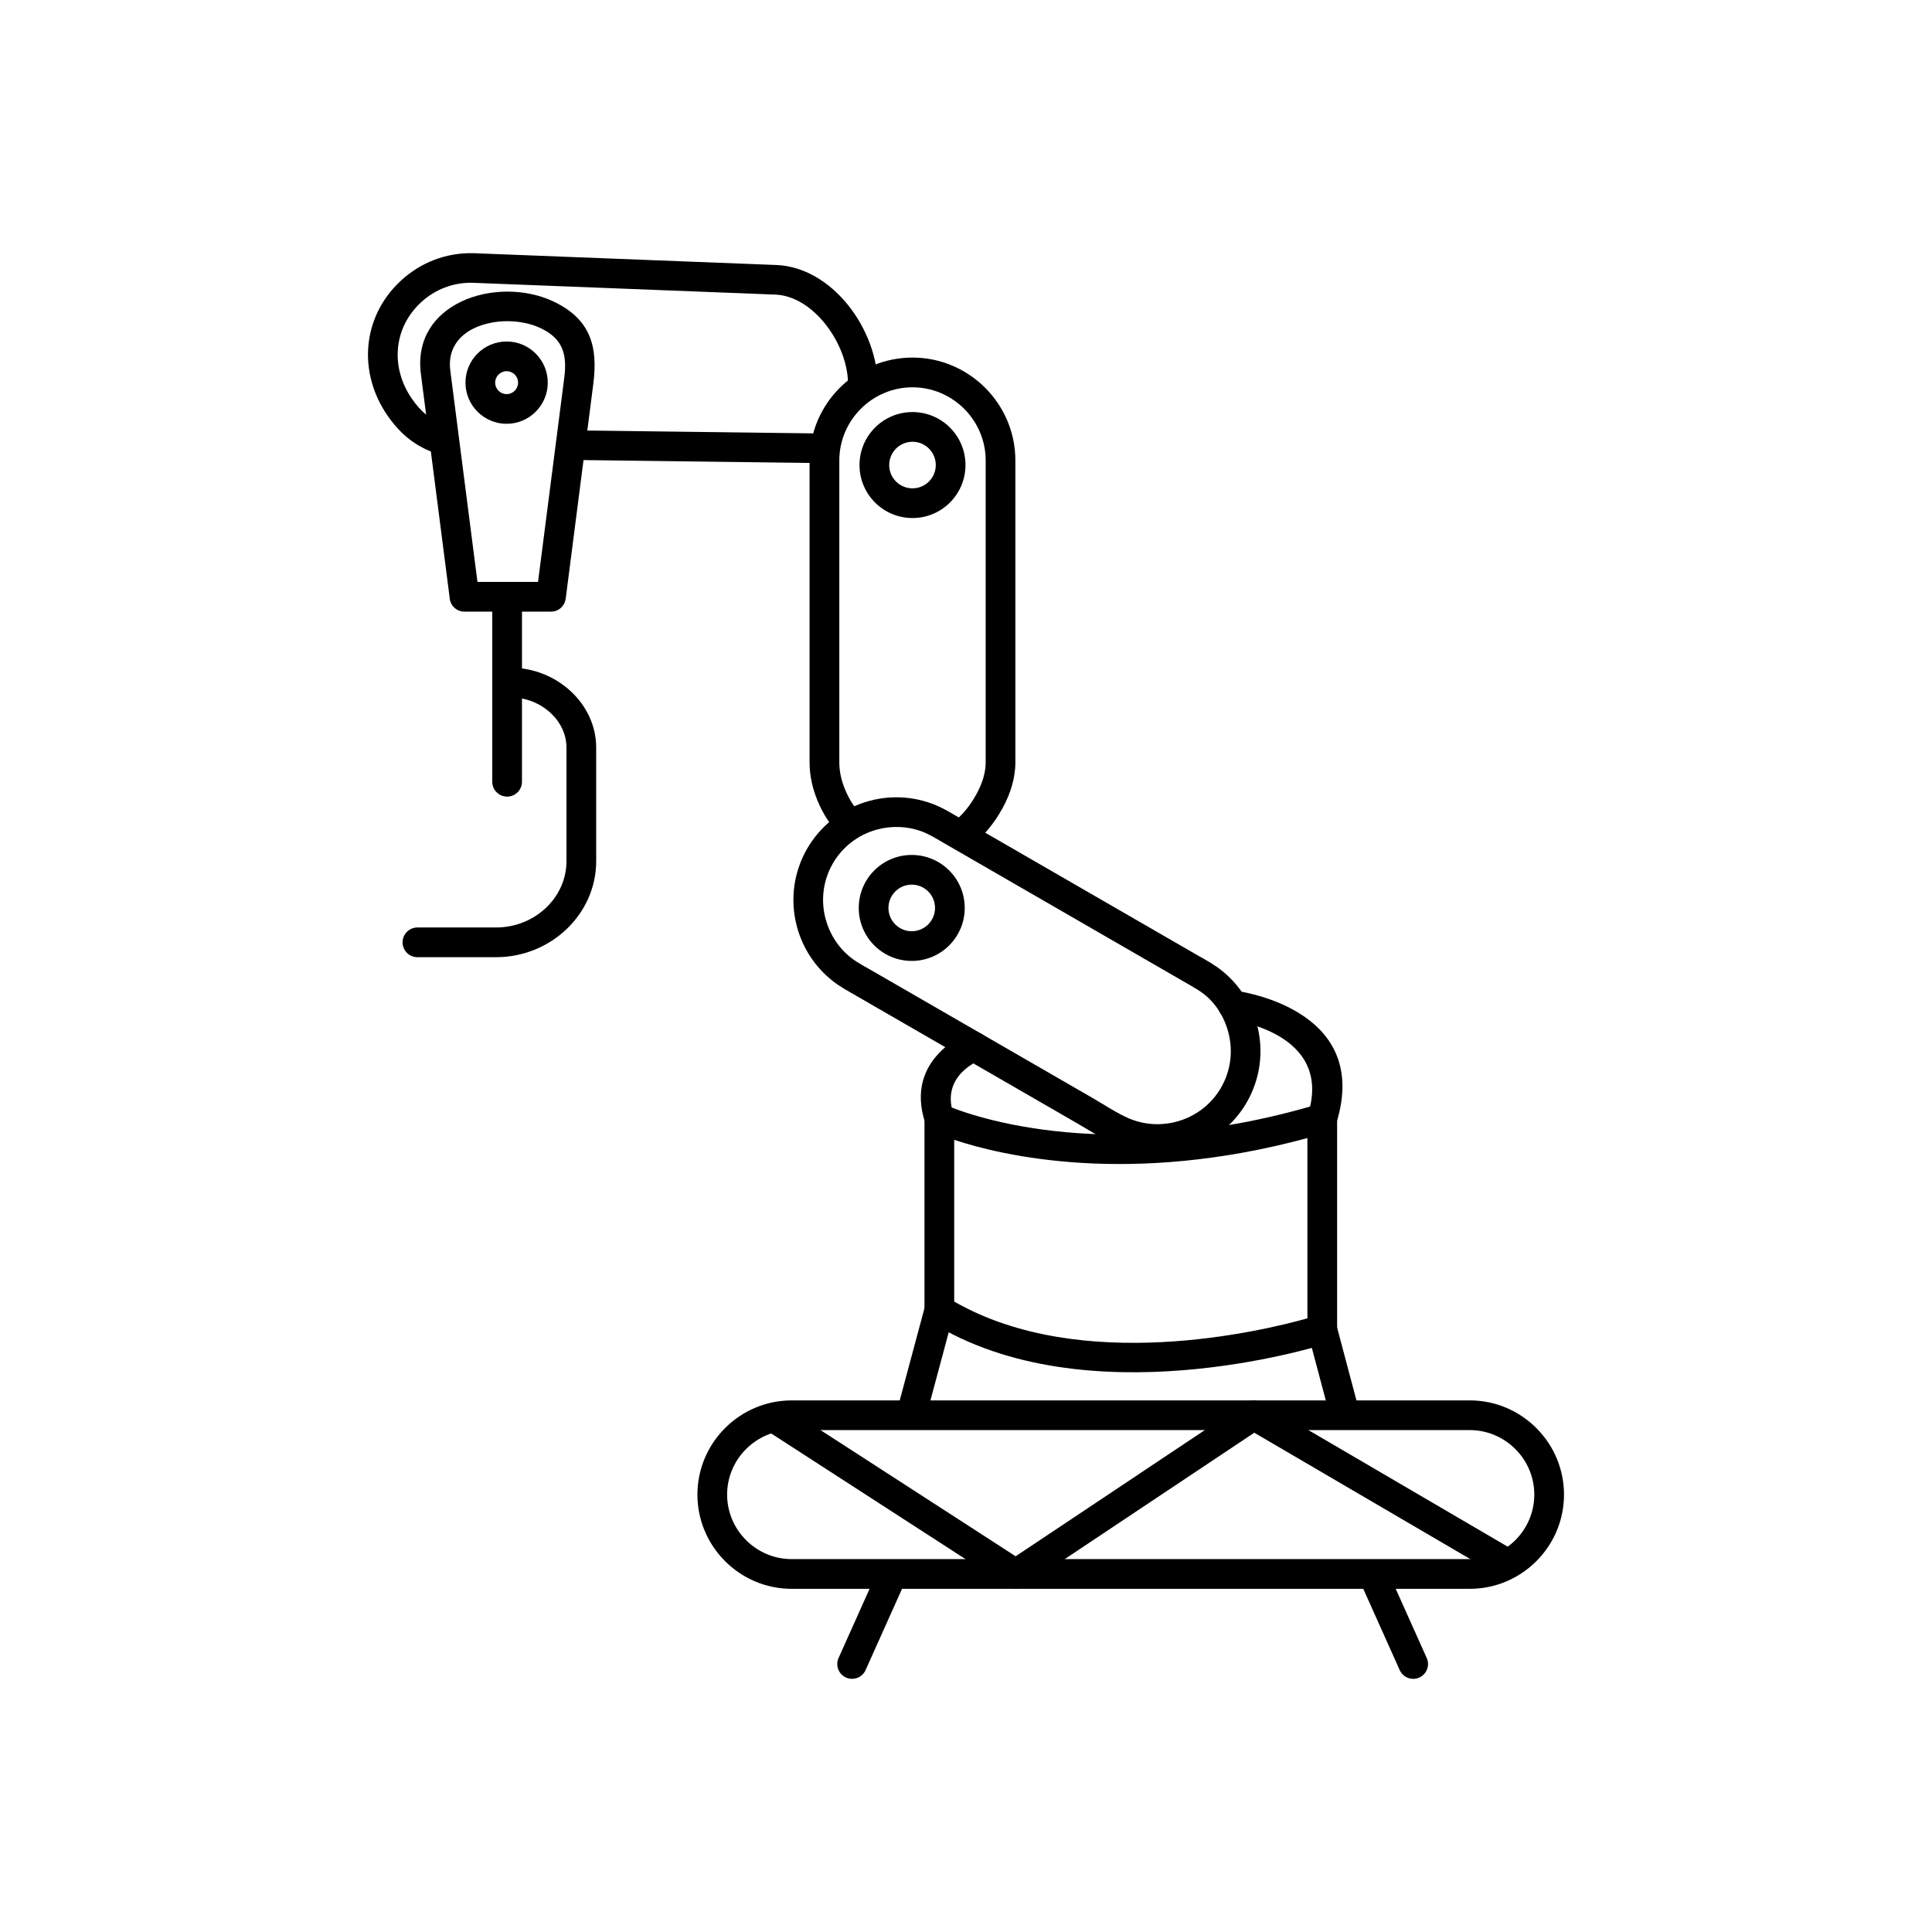 <?xml version="1.0" encoding="UTF-8"?>
<!-- Uploaded to: ICON Repo, www.iconrepo.com, Generator: ICON Repo Mixer Tools -->
<svg fill="#000000" width="800px" height="800px" version="1.1" viewBox="144 144 512 512" xmlns="http://www.w3.org/2000/svg">
 <g>
  <path d="m394.76 436.91c3.055 1.344 40.57 16.945 98.535-0.273 2.582-0.738 5.098 1.168 5.055 3.828v55.844c0 1.809-1.223 3.336-2.887 3.793-3.09 0.977-63.773 19.668-104.59-5.625-1.195-0.777-1.875-1.938-1.875-3.375v-50.699c0-2.981 3.176-4.84 5.758-3.488zm95.715 8.684c-47.02 12.738-80.879 4.688-93.602 0.48v42.848c33.738 19.398 81.707 7.793 93.602 4.449z"/>
  <path d="m362.8 387.55c1.066 3.984 3.375 7.629 6.75 10.273 1.676 1.316 4.055 2.555 5.863 3.598l58.359 33.691c2.66 1.535 6.379 3.992 9.406 5.277 4.078 1.734 8.527 1.957 12.629 0.855 10.383-2.781 16.477-13.344 13.695-23.73-1.164-4.336-3.719-8.406-7.703-10.961-1.559-1-3.082-1.852-4.715-2.793l-62.75-36.23c-1.895-1.094-3.961-2.41-6.016-3.176-3.856-1.438-7.996-1.562-11.828-0.535-10.387 2.785-16.477 13.34-13.695 23.73zm11.664-31.324c6.066-1.625 12.699-1.172 18.707 1.676 1.641 0.777 3.188 1.727 4.762 2.637l62.695 36.199c1.898 1.098 3.965 2.188 5.773 3.449 5.41 3.773 9.082 9.266 10.699 15.301 3.902 14.559-4.711 29.453-19.262 33.352-5.918 1.586-12.375 1.195-18.266-1.473-3.336-1.512-6.856-3.793-9.98-5.598l-58.434-33.738c-2.254-1.301-4.359-2.41-6.422-4.019-4.781-3.731-8.043-8.848-9.539-14.434-3.902-14.566 4.707-29.453 19.262-33.352z"/>
  <path d="m385.62 370.57c3.879 0 7.391 1.574 9.93 4.113 2.543 2.543 4.113 6.051 4.113 9.93 0 3.879-1.574 7.391-4.113 9.93-2.543 2.543-6.051 4.113-9.93 4.113-3.879 0-7.391-1.574-9.93-4.113-2.543-2.543-4.113-6.051-4.113-9.93 0-3.879 1.574-7.391 4.113-9.93 2.543-2.543 6.051-4.113 9.93-4.113zm4.363 9.68c-1.117-1.117-2.66-1.809-4.363-1.809-1.703 0-3.25 0.691-4.363 1.809-1.117 1.117-1.809 2.66-1.809 4.363 0 1.703 0.691 3.25 1.809 4.363 1.117 1.117 2.66 1.809 4.363 1.809 1.703 0 3.25-0.691 4.363-1.809 1.117-1.117 1.809-2.66 1.809-4.363 0-1.703-0.691-3.246-1.809-4.363z"/>
  <path d="m366.3 364.99c1.496 1.57 3.981 1.633 5.551 0.137 1.57-1.496 1.633-3.981 0.137-5.551-1.746-1.832-2.973-3.82-4.035-6.352-0.961-2.289-1.527-4.742-1.527-7.188v-80.004c0-5.328 2.184-10.18 5.699-13.695 3.516-3.516 8.367-5.699 13.695-5.699s10.18 2.184 13.695 5.699c3.516 3.516 5.699 8.367 5.699 13.695v80.004c0 2.781-0.934 5.66-2.391 8.316-1.75 3.191-3.754 5.652-6.266 7.617-1.707 1.332-2.008 3.797-0.676 5.504 1.332 1.707 3.797 2.008 5.504 0.676 3.312-2.594 6.07-5.902 8.324-10.016 2.055-3.754 3.375-7.922 3.375-12.098v-80.004c0-7.504-3.066-14.32-8.008-19.262-4.941-4.941-11.758-8.008-19.262-8.008-7.504 0-14.32 3.066-19.262 8.008-4.941 4.941-8.008 11.758-8.008 19.262v80.004c0 3.531 0.797 7.023 2.144 10.234 1.426 3.394 3.203 6.199 5.606 8.719z"/>
  <path d="m360.69 266.71c2.164 0.023 3.941-1.711 3.969-3.875 0.023-2.164-1.711-3.941-3.875-3.969l-63.574-0.805c-2.164-0.023-3.941 1.711-3.969 3.875-0.023 2.164 1.711 3.941 3.875 3.969zm-100.73-2.461c2.07 0.637 4.269-0.527 4.906-2.598 0.637-2.07-0.527-4.269-2.598-4.906-4.031-1.246-6.707-3.641-9.035-6.965-5.727-8.172-5.144-18.734 2.356-25.672 3.648-3.375 8.582-5.363 13.918-5.16v0.012c0.051 0.004 0.102 0.004 0.152 0.004h0.16l79.641 3.106c4.906 0.191 9.551 3.242 13.062 7.559 3.926 4.82 6.359 11.086 6.223 16.758-0.051 2.164 1.664 3.961 3.828 4.012 2.164 0.051 3.961-1.664 4.012-3.828 0.18-7.527-2.941-15.707-7.977-21.895-4.84-5.945-11.512-10.16-18.875-10.449l-79.609-3.106c-0.07-0.008-0.141-0.016-0.211-0.02h-0.02l-0.086-0.004h-0.004c-0.051-0.004-0.102-0.004-0.152-0.004v0.012c-7.426-0.254-14.293 2.539-19.391 7.258-10.434 9.648-11.449 24.516-3.465 35.914 3.301 4.711 7.383 8.195 13.156 9.977z"/>
  <path d="m385.82 253.2c3.879 0 7.391 1.57 9.93 4.113 2.543 2.543 4.113 6.051 4.113 9.93s-1.574 7.391-4.113 9.93c-2.543 2.543-6.051 4.113-9.93 4.113-3.879 0-7.391-1.574-9.93-4.113-2.543-2.543-4.113-6.051-4.113-9.93s1.57-7.391 4.113-9.93c2.543-2.543 6.051-4.113 9.93-4.113zm4.363 9.68c-1.117-1.117-2.66-1.809-4.363-1.809s-3.246 0.691-4.363 1.809c-1.117 1.117-1.809 2.66-1.809 4.363s0.691 3.25 1.809 4.363c1.117 1.117 2.66 1.809 4.363 1.809s3.25-0.691 4.363-1.809c1.117-1.117 1.809-2.66 1.809-4.363s-0.691-3.25-1.809-4.363z"/>
  <path d="m471.21 406.52c-2.148-0.273-4.109 1.25-4.383 3.398-0.273 2.148 1.25 4.109 3.398 4.383 0.078 0.012 27.195 3.207 20.434 24.934-0.645 2.07 0.512 4.273 2.582 4.922 2.07 0.645 4.273-0.512 4.922-2.582 9.57-30.758-26.852-35.035-26.953-35.051z"/>
  <path d="m403.57 425.01c2.012-0.805 2.988-3.094 2.184-5.106-0.805-2.012-3.094-2.988-5.106-2.184-0.047 0.02-17.227 6.606-11.434 23.926 0.688 2.055 2.91 3.164 4.965 2.477 2.055-0.688 3.164-2.91 2.477-4.965-3.406-10.188 6.887-14.137 6.914-14.148z"/>
  <path d="m278.26 234.5c6.016 0 10.906 4.898 10.906 10.906 0 6.016-4.898 10.906-10.906 10.906-6.016 0-10.906-4.894-10.906-10.906 0-6.023 4.883-10.906 10.906-10.906zm0 7.871c-1.676 0-3.035 1.359-3.035 3.035 0 1.68 1.352 3.035 3.035 3.035 1.688 0 3.035-1.344 3.035-3.035 0-1.688-1.359-3.035-3.035-3.035z"/>
  <path d="m301.23 245.76-7.312 56.887c-0.285 1.98-1.887 3.457-3.91 3.445h-22.922c-2.121 0-3.848-1.676-3.934-3.777l-7.606-59.172c-1.211-9.43 3.633-15.832 10.672-19.211 3.656-1.754 7.918-2.641 12.164-2.652 4.227-0.012 8.496 0.844 12.18 2.566 9.91 4.637 11.953 11.914 10.668 21.91zm-14.648 52.457 6.953-54.09c0.773-6.027-0.238-10.344-6.293-13.176-2.629-1.23-5.734-1.84-8.859-1.832-3.109 0.008-6.188 0.637-8.781 1.883-4.129 1.984-6.973 5.703-6.273 11.152l7.203 56.059h16.047z"/>
  <path d="m282.33 304.12c0-2.172-1.762-3.938-3.938-3.938-2.172 0-3.938 1.762-3.938 3.938v47.051c0 2.172 1.762 3.938 3.938 3.938 2.172 0 3.938-1.762 3.938-3.938z"/>
  <path d="m279.41 320.96c-2.172 0-3.938 1.762-3.938 3.938 0 2.172 1.762 3.938 3.938 3.938 4.004 0 7.75 1.562 10.473 4.078 2.594 2.391 4.238 5.644 4.238 9.191v30.113c0 4.797-2.074 9.168-5.414 12.348-3.391 3.223-8.09 5.227-13.273 5.227h-20.812c-2.172 0-3.938 1.762-3.938 3.938 0 2.172 1.762 3.938 3.938 3.938h20.812c7.258 0 13.875-2.84 18.684-7.41 4.859-4.621 7.875-11.004 7.875-18.035v-30.113c0-5.848-2.637-11.141-6.793-14.973-4.125-3.805-9.77-6.172-15.793-6.172z"/>
  <path d="m353.79 515.12h179.72c6.871 0 13.113 2.809 17.637 7.332 9.773 9.773 9.773 25.5 0 35.273-4.523 4.523-10.766 7.332-17.637 7.332h-179.72c-6.871 0-13.113-2.809-17.637-7.332-9.773-9.773-9.773-25.5 0-35.273 4.523-4.523 10.766-7.332 17.637-7.332zm179.72 7.871h-179.72c-4.695 0-8.969 1.926-12.07 5.023-6.699 6.699-6.699 17.441 0 24.141 3.102 3.102 7.375 5.023 12.07 5.023h179.72c4.695 0 8.969-1.926 12.07-5.023 6.699-6.699 6.699-17.441 0-24.141-3.102-3.102-7.375-5.023-12.07-5.023z"/>
  <path d="m498.21 495.3c-0.551-2.098-2.699-3.352-4.797-2.797-2.098 0.551-3.352 2.699-2.797 4.797l5.684 21.395c0.551 2.098 2.699 3.352 4.797 2.797 2.098-0.551 3.352-2.699 2.797-4.797z"/>
  <path d="m396.69 492.34c0.559-2.098-0.688-4.25-2.781-4.812-2.098-0.559-4.25 0.688-4.812 2.781l-7.039 26.219c-0.559 2.098 0.688 4.25 2.781 4.812 2.098 0.559 4.25-0.688 4.812-2.781z"/>
  <path d="m512.1 561.09c-0.883-1.977-3.203-2.867-5.18-1.984-1.977 0.883-2.867 3.203-1.984 5.18l10 22.301c0.883 1.977 3.203 2.867 5.18 1.984 1.977-0.883 2.867-3.203 1.984-5.18z"/>
  <path d="m383.55 563.93c0.883-1.977-0.004-4.297-1.984-5.18-1.977-0.883-4.297 0.004-5.18 1.984l-10.16 22.656c-0.883 1.977 0.004 4.297 1.984 5.18 1.977 0.883 4.297-0.004 5.18-1.984z"/>
  <path d="m351.91 516.83c-1.816-1.18-4.246-0.664-5.426 1.152-1.18 1.816-0.664 4.246 1.152 5.426l63.414 41.004c1.395 0.93 3.285 0.828 4.59-0.211l60.75-40.516 63.648 37.234c1.867 1.094 4.269 0.469 5.367-1.398 1.094-1.867 0.469-4.269-1.398-5.367l-65.469-38.301c-1.367-0.973-3.07-0.945-4.465-0.051l-60.918 40.629-61.242-39.602z"/>
 </g>
</svg>